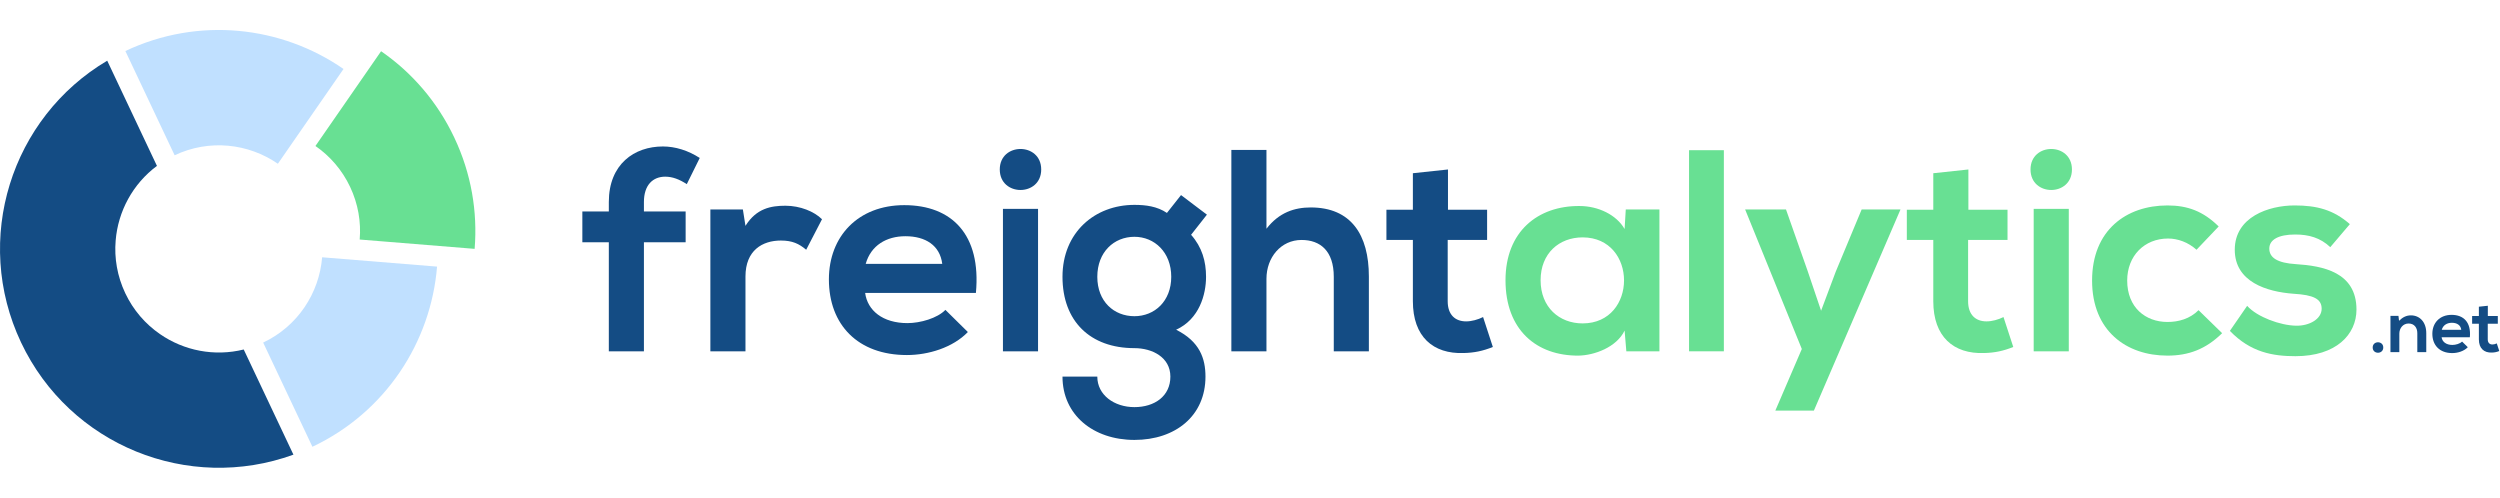 <?xml version="1.0" encoding="UTF-8" standalone="no"?><!DOCTYPE svg PUBLIC "-//W3C//DTD SVG 1.1//EN" "http://www.w3.org/Graphics/SVG/1.1/DTD/svg11.dtd"><svg width="100%" height="100%" viewBox="0 0 1210 241" version="1.1" xmlns="http://www.w3.org/2000/svg" xmlns:xlink="http://www.w3.org/1999/xlink" xml:space="preserve" xmlns:serif="http://www.serif.com/" style="fill-rule:evenodd;clip-rule:evenodd;stroke-linejoin:round;stroke-miterlimit:2;"><path d="M294.671,170.031l0,-52.775l-12.812,0l0,-14.9l12.812,0l0,-4.593c0,-18.382 12.391,-26.875 26.178,-26.875c5.985,0 12.253,1.95 17.822,5.572l-6.266,12.668c-3.618,-2.365 -6.962,-3.618 -10.443,-3.618c-5.85,0 -10.303,3.896 -10.303,12.253l0,4.593l20.19,0l0,14.9l-20.19,0l0,52.775l-16.988,0Z" style="fill:#144c84;fill-rule:nonzero;"/><path d="M359.554,101.384l1.254,7.934c5.293,-8.494 12.393,-9.744 19.356,-9.744c7.103,0 13.925,2.785 17.684,6.541l-7.656,14.762c-3.484,-2.925 -6.684,-4.456 -12.256,-4.456c-8.913,0 -17.128,4.735 -17.128,17.406l0,36.204l-16.988,0l0,-68.647l15.734,0Z" style="fill:#144c84;fill-rule:nonzero;"/><path d="M456.048,127.701c-1.116,-8.913 -8.078,-13.369 -17.825,-13.369c-9.188,0 -16.706,4.456 -19.216,13.369l37.041,0Zm-37.319,14.062c1.116,8.494 8.494,14.622 20.472,14.622c6.263,0 14.478,-2.369 18.378,-6.406l10.863,10.722c-7.244,7.518 -19.078,11.14 -29.522,11.14c-23.672,0 -37.735,-14.622 -37.735,-36.622c0,-20.887 14.204,-35.928 36.482,-35.928c22.975,0 37.318,14.21 34.672,42.472l-53.61,0Z" style="fill:#144c84;fill-rule:nonzero;"/><path d="M485.426,170.031l16.987,0l0,-68.929l-16.987,0l0,68.929Zm18.518,-88.004c0,13.232 -20.053,13.232 -20.053,0c0,-13.228 20.053,-13.228 20.053,0" style="fill:#144c84;fill-rule:nonzero;"/><path d="M531.097,133.966c0,11.978 8.072,19.075 17.962,19.075c9.747,0 17.822,-7.241 17.822,-19.075c0,-11.838 -8.075,-19.356 -17.822,-19.356c-9.89,0 -17.962,7.381 -17.962,19.356m40.518,-39.547l12.532,9.472l-7.66,9.744c5.294,5.987 7.241,12.812 7.241,20.331c0,8.494 -3.203,20.472 -14.478,25.619c11.419,5.709 14.2,13.925 14.2,22.7c0,18.937 -14.481,30.634 -34.391,30.634c-19.912,0 -34.812,-12.113 -34.812,-30.634l16.85,0c0,8.909 8.215,14.759 17.962,14.759c9.747,0 17.403,-5.294 17.403,-14.759c0,-9.469 -8.912,-13.788 -17.403,-13.788c-21.447,0 -34.812,-13.087 -34.812,-34.531c0,-21.444 15.597,-34.81 34.812,-34.81c5.428,0 11,0.694 15.735,3.897l6.821,-8.634Z" style="fill:#144c84;fill-rule:nonzero;"/><path d="M612.965,72.557l0,38.153c6.128,-7.934 13.647,-10.303 21.444,-10.303c19.496,0 28.125,13.228 28.125,33.422l0,36.203l-16.985,0l0,-36.066c0,-12.534 -6.547,-17.825 -15.594,-17.825c-10.028,0 -16.99,8.494 -16.99,18.797l0,35.094l-16.988,0l0,-97.475l16.988,0Z" style="fill:#144c84;fill-rule:nonzero;"/><path d="M700.822,82.028l0,19.493l18.937,0l0,14.622l-19.072,0l0,29.657c0,6.546 3.616,9.75 8.913,9.75c2.637,0 5.706,-0.835 8.212,-2.094l4.728,14.484c-4.868,1.947 -8.909,2.788 -14.056,2.928c-14.897,0.553 -24.65,-7.937 -24.65,-25.068l0,-29.657l-12.806,0l0,-14.622l12.806,0l0,-17.681l16.988,-1.812Z" style="fill:#144c84;fill-rule:nonzero;"/><path d="M745.652,135.635c0,13.091 9.05,20.891 20.332,20.891c26.734,0 26.734,-41.635 0,-41.635c-11.282,0 -20.332,7.656 -20.332,20.744m41.219,-34.25l16.291,0l0,68.647l-16.013,0l-0.837,-10.028c-3.897,8.075 -14.622,11.978 -22.275,12.115c-20.332,0.141 -35.372,-12.393 -35.372,-36.484c0,-23.669 15.737,-36.063 35.79,-35.925c9.188,0 17.96,4.319 21.857,11.141l0.559,-9.466Z" style="fill:#68e093;fill-rule:nonzero;"/><rect x="817.498" y="72.696" width="16.85" height="97.334" style="fill:#68e093;"/><path d="M919.84,101.384l-41.909,97.331l-18.662,0l12.812,-29.8l-27.434,-67.531l19.778,0l10.437,29.656l6.547,19.356l7.103,-18.937l12.532,-30.075l18.796,0Z" style="fill:#68e093;fill-rule:nonzero;"/><path d="M952.699,82.028l0,19.493l18.94,0l0,14.622l-19.078,0l0,29.657c0,6.546 3.616,9.75 8.916,9.75c2.64,0 5.706,-0.835 8.212,-2.094l4.731,14.484c-4.871,1.947 -8.909,2.788 -14.062,2.928c-14.897,0.553 -24.647,-7.937 -24.647,-25.068l0,-29.657l-12.809,0l0,-14.622l12.809,0l0,-17.681l16.988,-1.812Z" style="fill:#68e093;fill-rule:nonzero;"/><path d="M984.304,170.031l16.99,0l0,-68.929l-16.99,0l0,68.929Zm18.515,-88.004c0,13.232 -20.046,13.232 -20.046,0c0,-13.228 20.046,-13.228 20.046,0" style="fill:#68e093;fill-rule:nonzero;"/><path d="M1075.51,161.261c-7.941,7.796 -16.291,10.859 -26.46,10.859c-19.912,0 -36.481,-11.975 -36.481,-36.344c0,-24.372 16.569,-36.344 36.481,-36.344c9.747,0 17.269,2.785 24.788,10.169l-10.722,11.275c-4.041,-3.622 -9.05,-5.431 -13.785,-5.431c-11.415,0 -19.771,8.359 -19.771,20.331c0,13.088 8.909,20.053 19.49,20.053c5.431,0 10.866,-1.534 15.041,-5.709l11.419,11.141Z" style="fill:#68e093;fill-rule:nonzero;"/><path d="M1127.86,119.621c-4.878,-4.594 -10.443,-6.122 -16.99,-6.122c-8.075,0 -12.531,2.506 -12.531,6.819c0,4.459 4.04,6.965 12.809,7.518c12.953,0.838 29.384,3.763 29.384,22.004c0,12.115 -9.884,22.556 -29.522,22.556c-10.862,0 -21.721,-1.813 -31.746,-12.253l8.353,-12.113c4.878,5.428 16.015,9.469 23.672,9.61c6.406,0.134 12.39,-3.204 12.39,-8.216c0,-4.738 -3.897,-6.684 -13.64,-7.244c-12.954,-0.972 -28.41,-5.709 -28.41,-21.303c0,-15.875 16.431,-21.444 28.966,-21.444c10.719,0 18.794,2.088 26.731,9.053l-9.466,11.135Z" style="fill:#68e093;fill-rule:nonzero;"/><path d="M60.676,24.695l23.847,50.453c16.769,-7.928 35.722,-5.738 49.966,4.109l31.775,-45.869c-30.069,-20.815 -70.125,-25.453 -105.588,-8.693" style="fill:#c0e0ff;fill-rule:nonzero;"/><path d="M219.892,66.62c-8.25,-17.454 -20.628,-31.591 -35.447,-41.825l-31.775,45.868c7.016,4.841 12.888,11.544 16.788,19.794c3.891,8.231 5.35,16.997 4.631,25.472l55.631,4.512c1.472,-17.912 -1.596,-36.406 -9.828,-53.821" style="fill:#68e093;fill-rule:nonzero;"/><path d="M155.906,124.524l0.006,0.018c-1.403,17.263 -11.753,33.329 -28.54,41.263l23.837,50.434c35.497,-16.781 57.344,-50.722 60.328,-87.203l-55.631,-4.512Z" style="fill:#c0e0ff;fill-rule:nonzero;"/><path d="M118.385,170.053l-0.422,-0.897c-14.172,3.515 -28.944,0.581 -40.566,-7.481c-7.015,-4.841 -12.881,-11.525 -16.778,-19.775c-3.89,-8.235 -5.359,-17.016 -4.64,-25.491c1.146,-14.1 8.265,-27.394 19.981,-36.119l-0.425,-0.897l-23.641,-50.018c-46.534,27.54 -65.278,86.5 -41.709,136.362c23.565,49.863 81.012,72.791 131.831,54.316l-23.631,-50Z" style="fill:#144c84;fill-rule:nonzero;"/><path d="M1153.5,168.194c0,3.372 -5.118,3.372 -5.118,0c0,-3.375 5.118,-3.375 5.118,0" style="fill:#144c84;fill-rule:nonzero;"/><path d="M1169.98,170.431l0,-9.165c0,-2.66 -1.457,-4.688 -4.229,-4.688c-2.659,0 -4.471,2.238 -4.471,4.903l0,8.95l-4.297,0l0,-17.544l3.868,0l0.285,2.375c1.775,-1.737 3.553,-2.625 5.756,-2.625c4.119,0 7.422,3.091 7.422,8.597l0,9.197l-4.334,0Z" style="fill:#144c84;fill-rule:nonzero;"/><path d="M1191.25,159.634c-0.284,-2.275 -2.059,-3.409 -4.546,-3.409c-2.344,0 -4.26,1.134 -4.9,3.409l9.446,0Zm-9.518,3.587c0.284,2.166 2.165,3.729 5.222,3.729c1.596,0 3.693,-0.604 4.687,-1.635l2.772,2.735c-1.85,1.921 -4.869,2.843 -7.531,2.843c-6.038,0 -9.628,-3.731 -9.628,-9.343c0,-5.325 3.628,-9.16 9.306,-9.16c5.862,0 9.519,3.622 8.847,10.831l-13.675,0Z" style="fill:#144c84;fill-rule:nonzero;"/><path d="M1204.11,147.986l0,4.971l4.831,0l0,3.729l-4.869,0l0,7.565c0,1.669 0.925,2.485 2.275,2.485c0.675,0 1.456,-0.21 2.094,-0.532l1.206,3.694c-1.24,0.497 -2.269,0.709 -3.584,0.747c-3.8,0.141 -6.288,-2.025 -6.288,-6.394l0,-7.565l-3.268,0l0,-3.729l3.268,0l0,-4.512l4.335,-0.459Z" style="fill:#144c84;fill-rule:nonzero;"/></svg>